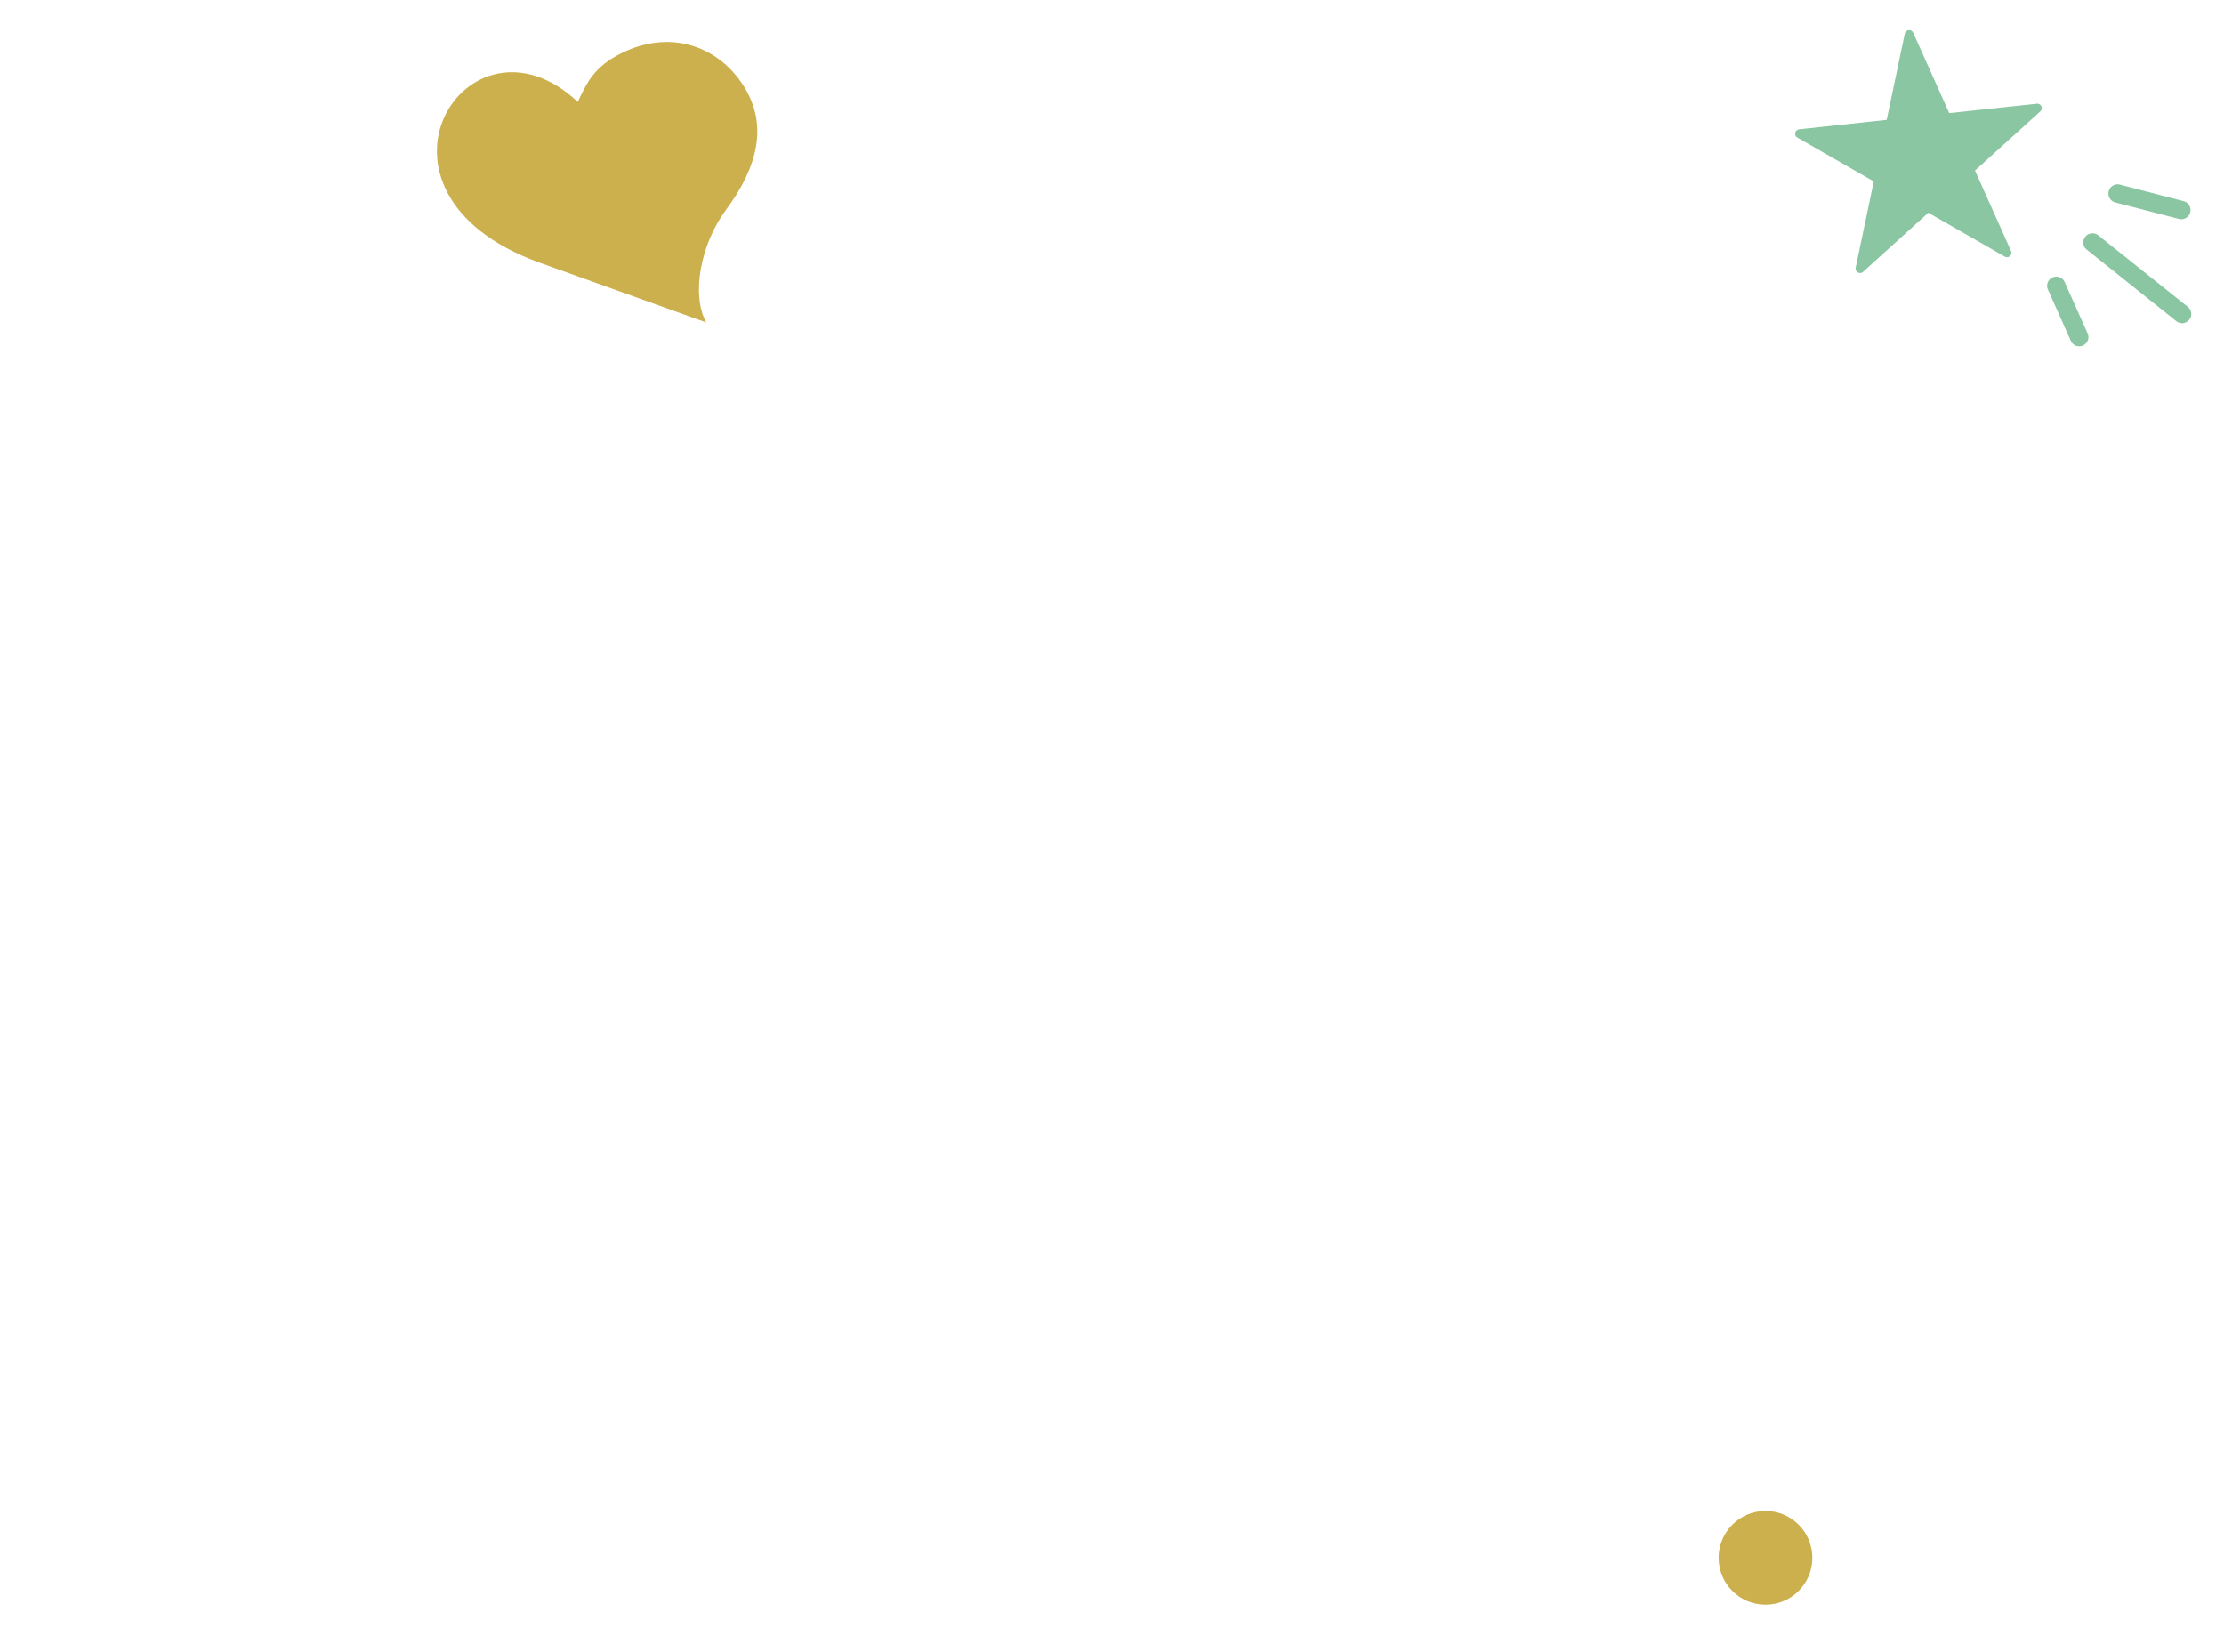 <svg id="pict_1_2.svg" xmlns="http://www.w3.org/2000/svg" width="350" height="260" viewBox="0 0 350 260">
  <defs>
    <style>
      .cls-1, .cls-2 {
        fill: #cbb04d;
      }

      .cls-1, .cls-3 {
        fill-rule: evenodd;
      }

      .cls-3 {
        fill: #89c6a1;
      }

      .cls-4 {
        fill: none;
      }
    </style>
  </defs>
  <path id="h" class="cls-1" d="M116.458,1069.44c1.275-2.63,2.264-5.1,6.043-7.22,8.231-4.61,16.574-1.6,20.525,5.51,3.067,5.52,1.92,11.76-3.247,18.71-4.042,5.45-5.477,13.45-3.107,17.72l-26.219-9.41C79.733,1083.64,99.178,1053.21,116.458,1069.44Z" transform="translate(-25.531 -1053.41)"/>
  <circle id="o" class="cls-2" cx="277.844" cy="245.155" r="7.375"/>
  <path id="s" class="cls-3" d="M346.075,1069.73l-13.782,1.48-5.673-12.65a0.7,0.7,0,0,0-1.324.15l-2.846,13.56-13.786,1.49a0.7,0.7,0,0,0-.274,1.3l12.025,6.9-2.846,13.57a0.705,0.705,0,0,0,1.157.67L329,1086.89l12.025,6.9a0.675,0.675,0,0,0,.7,0,0.424,0.424,0,0,0,.12-0.09,0.69,0.69,0,0,0,.169-0.8l-5.673-12.65,10.279-9.31a0.69,0.69,0,0,0,.169-0.8A0.7,0.7,0,0,0,346.075,1069.73Z" transform="translate(-25.531 -1053.41)"/>
  <path id="s-2" data-name="s" class="cls-3" d="M369.551,1087.71a1.422,1.422,0,0,0,.665-0.88,1.452,1.452,0,0,0-.154-1.1,1.412,1.412,0,0,0-.882-0.66l-10.027-2.6a1.446,1.446,0,0,0-.727,2.8l10.027,2.6A1.456,1.456,0,0,0,369.551,1087.71Zm0.507,16.02a1.439,1.439,0,0,0-.226-2.03l-14.095-11.26a1.4,1.4,0,0,0-1.062-.3,1.417,1.417,0,0,0-.968.53,1.452,1.452,0,0,0-.269,1.28,1.406,1.406,0,0,0,.5.75l14.094,11.26a1.455,1.455,0,0,0,1.063.31A1.471,1.471,0,0,0,370.058,1103.73Zm-15.953,3.24a1.424,1.424,0,0,0-.043-1.1l-3.6-8.06a1.386,1.386,0,0,0-.8-0.76,1.438,1.438,0,0,0-1.915,1.72,1.212,1.212,0,0,0,.076.21l3.6,8.07a1.435,1.435,0,0,0,.8.77,1.509,1.509,0,0,0,1.106-.03A1.493,1.493,0,0,0,354.105,1106.97Z" transform="translate(-25.531 -1053.41)"/>
  <rect id="frame" class="cls-4" width="350" height="260"/>
</svg>
